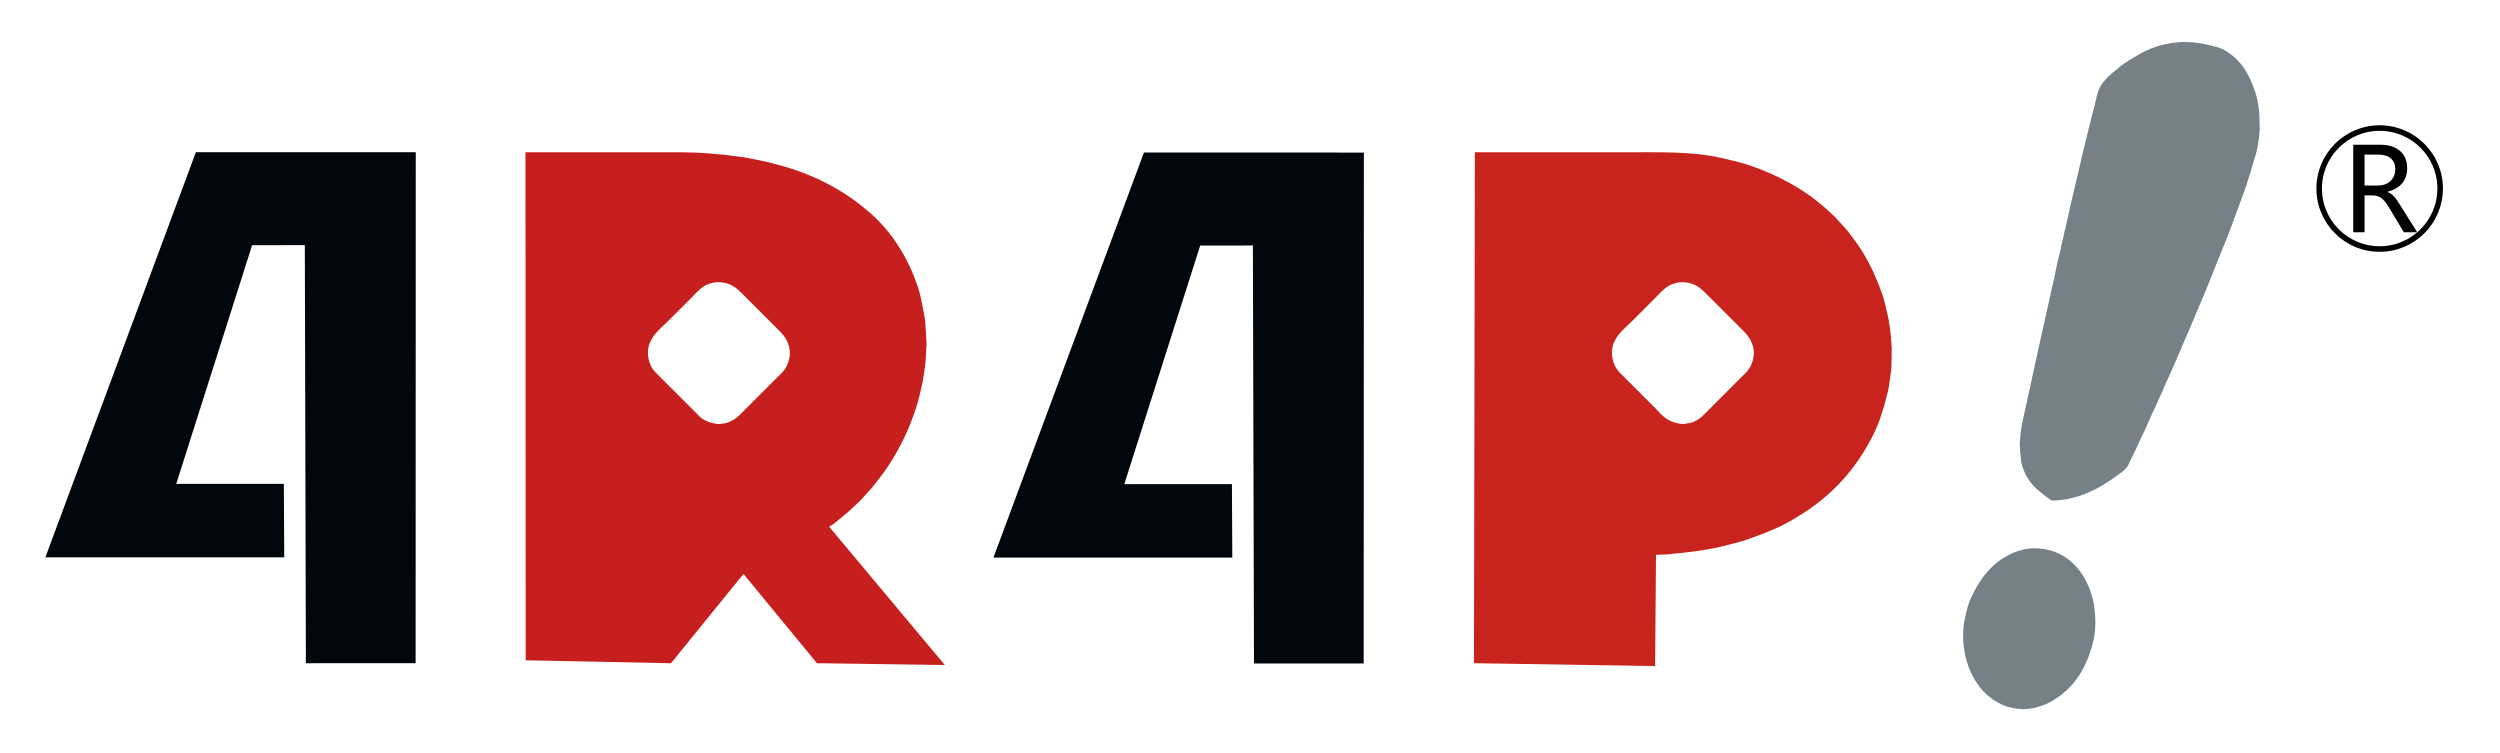 <?xml version="1.0" encoding="utf-8"?>
<!-- Generator: Adobe Illustrator 18.1.1, SVG Export Plug-In . SVG Version: 6.00 Build 0)  -->
<svg version="1.1" id="图层_1" xmlns="http://www.w3.org/2000/svg" xmlns:xlink="http://www.w3.org/1999/xlink" x="0px" y="0px"
	 viewBox="0 0 7200 2168.9" enable-background="new 0 0 7200 2168.9" xml:space="preserve">
<g>
	<path fill-rule="evenodd" clip-rule="evenodd" fill="#02070E" d="M1197.4,438.3c-0.1,490.5-0.3,981.2-0.4,1471.7
		c-76.2,0-152.4,0-228.5,0c-21,0-42,0-62.9,0c-4.6,0-22,1-24.7-0.4c-1-401.2-2-802.4-3-1203.6c-50.6,0.1-101.2,0.1-151.8,0.2
		c-72.8,229.1-145.7,458.2-218.5,687.3c103.3,0,206.6,0,309.9,0c0.4,70.5,0.7,141,1.1,211.5c-0.1,0.1-0.1,0.1-0.2,0.2
		c-229.2,0-458.5,0-687.7,0c0-0.1,0-0.1,0-0.2c144.5-388.8,289-777.8,433.4-1166.6C775.2,438.3,986.4,438.3,1197.4,438.3z"/>
	<path fill-rule="evenodd" clip-rule="evenodd" fill="#02070E" d="M3928,439.4c-0.2,490.4-0.4,981-0.6,1471.4
		c-105.3,0-210.6,0-315.9,0c-1.1-401.2-2.1-802.6-3.2-1203.8c-50.6,0.1-101.2,0.1-151.8,0.2c-72.8,229-145.7,458.1-218.5,687
		c103.3,0,206.6,0,309.9,0c0.4,70.6,0.7,141.2,1.1,211.7c-229.3,0-458.6,0-687.9,0c0-0.1,0-0.1,0-0.2
		c144.5-388.8,289-777.6,433.4-1166.4C3505.6,439.4,3716.8,439.4,3928,439.4z"/>
	<path fill-rule="evenodd" clip-rule="evenodd" fill="#758186" d="M6280.7,121.1c28.1-0.3,53.5,1.7,75.9,7.4
		c18,4.6,35.2,7.3,49.3,15.5c45.8,26.7,69.9,64,88.2,118.2c8.5,25.3,13.4,54.6,13.4,88c0,11,1.3,22.6-0.4,33.2
		c-0.5,5.7-1,11.3-1.5,17c-2.8,15.2-4.6,29.8-8.9,43.8c-12.1,39.3-22.3,78.5-36.8,116.7c-16.2,42.7-30.8,85.8-47.8,128.2
		c-15.4,38.3-30.8,75.1-45.9,113.7c-13.2,33.9-27.6,68.3-42.3,101.6c-9,20.4-16.7,42.2-26.1,61.4c-11,25.6-22,51.3-32.9,77
		c-10.3,23.2-20.7,46.3-31,69.5c-2.2,5.2-4.4,10.5-6.6,15.7c-7.4,16.3-14.9,32.6-22.3,48.9c-13.2,27.3-24.6,56.5-38.1,83.1
		c-5.6,12.2-11.2,24.4-16.8,36.6c-4.2,8.4-8.4,16.7-12.5,25.1c-4.1,8.9-7.9,18.6-13.6,25.9c-4.7,6.1-12.5,11.2-18.7,15.9
		c-17.4,13.3-35.2,25.2-54.6,36.8c-12.5,7.4-25.7,13.6-39.8,19.6c-1.6,0.7-12.3,5.6-13.2,5.1c-4.2,2.3-9.2,3.4-14,4.9
		c-10.5,3.2-21.8,5.5-33.4,8.3c-5.5,0.6-10.9,1.3-16.4,1.9c-4,0.7-22.3,2.3-26.1,0.9c-2.6-1.8-5.1-3.5-7.7-5.3
		c-10.4-7-19.2-15.1-28.7-22.7c-22.3-17.8-41.2-45.2-49.1-77.6c-2.4-9.8-2.2-21.2-4.3-32.3c-0.1-5.1-0.3-10.2-0.4-15.3
		c-1.1-6.6-0.7-16.4,0.4-22.7c0.3-4.9,0.6-9.8,0.9-14.7c1.1-8.3,2.3-16.6,3.4-24.9c8.2-37.4,16.4-74.8,24.7-112.2
		c6.7-30.8,13.3-61.6,20-92.5c15.2-68.4,30.5-136.9,45.7-205.3c7.4-28.6,11.1-59.6,19.6-86.9c1.6-7.8,3.3-15.6,4.9-23.4
		c5.9-25.5,11.8-51,17.6-76.5c2.6-11.6,5.1-23.2,7.7-34.9c9.5-40.5,19-81.1,28.5-121.6c2-8.9,4-17.7,6-26.6
		c7.2-29.5,14.5-59.1,21.7-88.6c3.3-13,6.5-25.9,9.8-38.9c8-25.2,10.2-54.6,23.8-74.4c10.9-15.9,26.3-30.1,41.5-41.9
		c7.7-6,14.9-13.1,23.2-18.5c28.5-18.5,58.1-37.5,92.7-48.9c14.5-4.8,29.7-7.6,46.1-10.8C6263.9,122.7,6272.3,121.9,6280.7,121.1z
		 M5855,1579c96.6-1.5,150.4,67,170.7,140.7c9.4,34.2,12.5,86.2,3.6,124.1c-15.7,67.3-45.4,121.1-93.1,157.5
		c-17.9,13.6-37,25.5-61.2,32.9c-3.2,1-20.7,6.6-23.6,5.5c-5.9,1.8-24.3,3.8-32.3,2.3c-5.2-0.6-10.5-1.1-15.7-1.7
		c-12.1-2.4-24.2-4.8-34.6-9.6c-45.7-20.8-73-51.5-94.2-97.4c-4.8-10.4-8.1-21.6-11.7-33.6c-0.6-2.1-3.4-10.3-2.8-12.1
		c-2.1-6.3-2.3-13.5-3.6-20.8c-4.5-25.1-3-61.1,2.1-84.4c4.6-21.1,9.5-42.6,17.9-60.8c26-56.2,62-102.6,118.4-128.2
		c11.4-5.2,24.6-8.9,37.4-11.9c5.5-0.8,11.1-1.6,16.6-2.3C5850.8,1579.3,5852.9,1579.1,5855,1579z"/>
	<path fill-rule="evenodd" clip-rule="evenodd" fill="#C71E1E" d="M1514,1901.7c-0.2-487.7-0.4-975.5-0.6-1463.2
		c120.3,0,240.6,0,361,0c28.8,0,57.7,0,86.5,0c12.1,0.3,24.2,0.6,36.4,0.9c3.5,0.1,6.9,0.1,10.4,0.2c13.1,0.9,26.2,1.7,39.3,2.6
		c17.1,2.7,34.3,2.1,50.6,4.9c19.5,3.4,38.5,4,57.2,8.1c15.7,3.1,31.3,6.2,47,9.4c24.7,6.2,48.9,12.2,72.3,19.6
		c92.8,29.3,169.6,73.9,234.3,131.2c59.7,52.8,105.5,124.5,134.1,208.3c9.9,28.8,14.7,59.7,20.8,92.9c2.3,12.6,1.4,25.3,3.4,38.7
		c0.3,7.2,0.6,14.3,0.9,21.5c1.1,7.5,0.9,23.3-0.2,30.6c-0.5,9.8-1,19.6-1.5,29.3c-0.6,6.4-1.3,12.8-1.9,19.1
		c-3,16.9-4.4,34-8.1,49.7c-5.2,22.6-9.6,43.8-16.2,64.6c-20.9,66.3-49.9,124.9-85,177.1c-13.9,20.7-29.6,39.8-44.9,59.1
		c-6.9,7.7-13.9,15.3-20.8,23c-6.1,7.6-13.5,14.4-20.6,21c-11.5,10.7-22.4,21.9-34.9,31.7c-14.7,11.6-28.9,25.6-45.5,35.1
		c0.2,0.2,0.4,0.4,0.6,0.6c110.7,132.4,221.5,264.9,332.3,397.3c0,0.1,0,0.1,0,0.2c-90-1.3-180-2.6-270-3.8
		c-24.4-0.4-48.9-0.7-73.3-1.1c-4.3-0.7-23.3,0.9-25.1-0.6c-70.4-85.5-140.7-171.1-211.1-256.6c-0.1,0-0.3,0-0.4,0
		c-69.5,85.7-139,171.3-208.5,257C1792.9,1907.2,1653.4,1904.4,1514,1901.7z M2066,812.6c-4.7,0.6-9.4,1.3-14,1.9
		c-8.3,2.1-16.3,5-23,8.9c-15.9,9.4-27.7,24.1-40.4,36.8c-21.9,21.9-43.8,43.8-65.7,65.7c-20.8,20.8-46.5,39.2-54.8,72.1
		c-5.7,22.6,0.9,47.1,9.8,61.6c6.2,10.2,15,17.9,23.2,26.1c11.1,11.1,22.3,22.3,33.4,33.4c27.8,27.7,55.6,55.4,83.3,83.1
		c12,9.5,24.6,14.9,43.4,18.1c3.5,0.6,8.7,1.3,13,0.6c6.9-1.1,13.4-1.3,19.3-3.2c24.9-7.7,38.8-24.8,55.1-41
		c14.9-14.9,29.8-29.8,44.6-44.6c13.9-13.9,27.8-27.8,41.7-41.7c8.9-8.9,18.4-17.2,25.7-27.6c9.8-14,18.1-39.6,12.1-63.6
		c-6.9-27.6-23.3-41.6-40.4-58.7c-17.9-17.9-35.7-35.7-53.6-53.6c-12.5-12.5-25.1-25.1-37.6-37.6
		C2121.8,830.1,2105.1,812.5,2066,812.6z"/>
	<path fill-rule="evenodd" clip-rule="evenodd" fill="#C8241D" d="M4769.3,1597.7c-0.9,106.8-1.7,213.7-2.6,320.6
		c-173.9-2.8-347.8-5.5-521.7-8.3c0.9-490.4,1.7-981,2.6-1471.4c141.1,0,282.2,0,423.2,0c100.7,0,202.8-3.2,284.9,15.9
		c31.6,7.4,62.3,14.1,91,24.4c62.4,22.4,117.1,50.2,166.4,85.2c15.4,10.9,29.4,23.4,44,35.1c6,5.7,12,11.3,18.1,17
		c7.6,6.1,14.4,13.8,20.8,21c9.2,10.4,19.3,20.3,27.8,31.5c14.3,18.6,28.5,37.4,41,57.8c22.1,36.1,40,75.3,55.3,118.6
		c8,22.8,13.2,47.4,18.7,72.7c1.6,10.4,3.3,20.8,4.9,31.2c1.1,10.9,2.1,21.8,3.2,32.7c0.1,3.7,0.3,7.4,0.4,11.1
		c1.3,8.5,0.6,18.3,0.6,27.6c0,20.4,0,41.1-3.2,59.3c-2.8,16.5-3.8,32.9-7.7,48.5c-11.5,46.6-23.7,87.6-42.9,125.8
		c-48.8,96.6-116.4,171-205.6,227c-22.3,14-46,28.3-71,39.3c-25.5,11.2-51.1,21.4-78.7,31.2c-27,9.7-55.7,16.1-85.5,23.6
		c-19.6,4.9-40.2,7.3-61.2,11.3c-15.3,2.9-31.4,3.3-47.6,6c-7.9,0.7-15.9,1.4-23.8,2.1C4804.8,1597.3,4786.5,1597.2,4769.3,1597.7z
		 M4842.5,812.6c-4,0.5-8.1,1-12.1,1.5c-8.9,2.1-17.2,4.8-24.2,8.9c-16.4,9.6-28.6,24.5-41.7,37.6c-21.8,21.8-43.5,43.5-65.3,65.3
		c-20.5,20.5-46.4,39.1-54.6,71.4c-5.7,22.4,0.5,47.4,9.4,61.9c6.5,10.7,15.6,18.8,24.2,27.4c11.5,11.5,23.1,23.1,34.6,34.6
		c18,18,36,36,54,54c9.1,9.1,17.8,19.8,28.1,27.6c11.9,9.1,24.2,14.2,42.5,17.4c3.5,0.6,8.8,1.3,13,0.6c8.1-1.3,15.3-1.9,22.1-4
		c23.4-7.5,37.2-25.1,52.7-40.6c15.2-15.2,30.3-30.3,45.5-45.5c13.7-13.7,27.5-27.5,41.2-41.2c8.5-8.5,17.7-16.4,24.7-26.4
		c9.8-14,18.5-39.4,12.5-63.3c-7-28.2-23.4-42.1-40.8-59.5c-17.7-17.7-35.4-35.4-53.1-53.1c-12.6-12.6-25.2-25.2-37.8-37.8
		C4898.1,830.2,4881.4,812.5,4842.5,812.6z"/>
</g>
<g>
	<g>
		<path d="M6961.5,669H6923l-41.8-70c-8.4-14-16-23.5-23-28.6c-6.9-5-15.3-7.6-24.9-7.6h-23.4V669h-32.6V416.8h76.9
			c24.5,0,43.7,5.9,57.6,17.7c13.9,11.8,20.8,28.4,20.8,49.7c0,35-18.7,57.6-56,68.1v0.8c6.9,2.9,12.9,7.1,18,12.5
			c5,5.4,11.6,14.7,19.6,27.8L6961.5,669z M6809.9,445.2v89.1h38.4c14.9,0,26.9-4.3,36.2-13c9.3-8.7,13.9-20.1,13.9-34.2
			c0-13.1-4.2-23.4-12.7-30.8c-8.5-7.4-20.8-11.1-37-11.1H6809.9z"/>
	</g>
	
		<circle fill-rule="evenodd" clip-rule="evenodd" fill="none" stroke="#000000" stroke-width="16" stroke-miterlimit="10" cx="6853.4" cy="543" r="174.2"/>
</g>
</svg>
